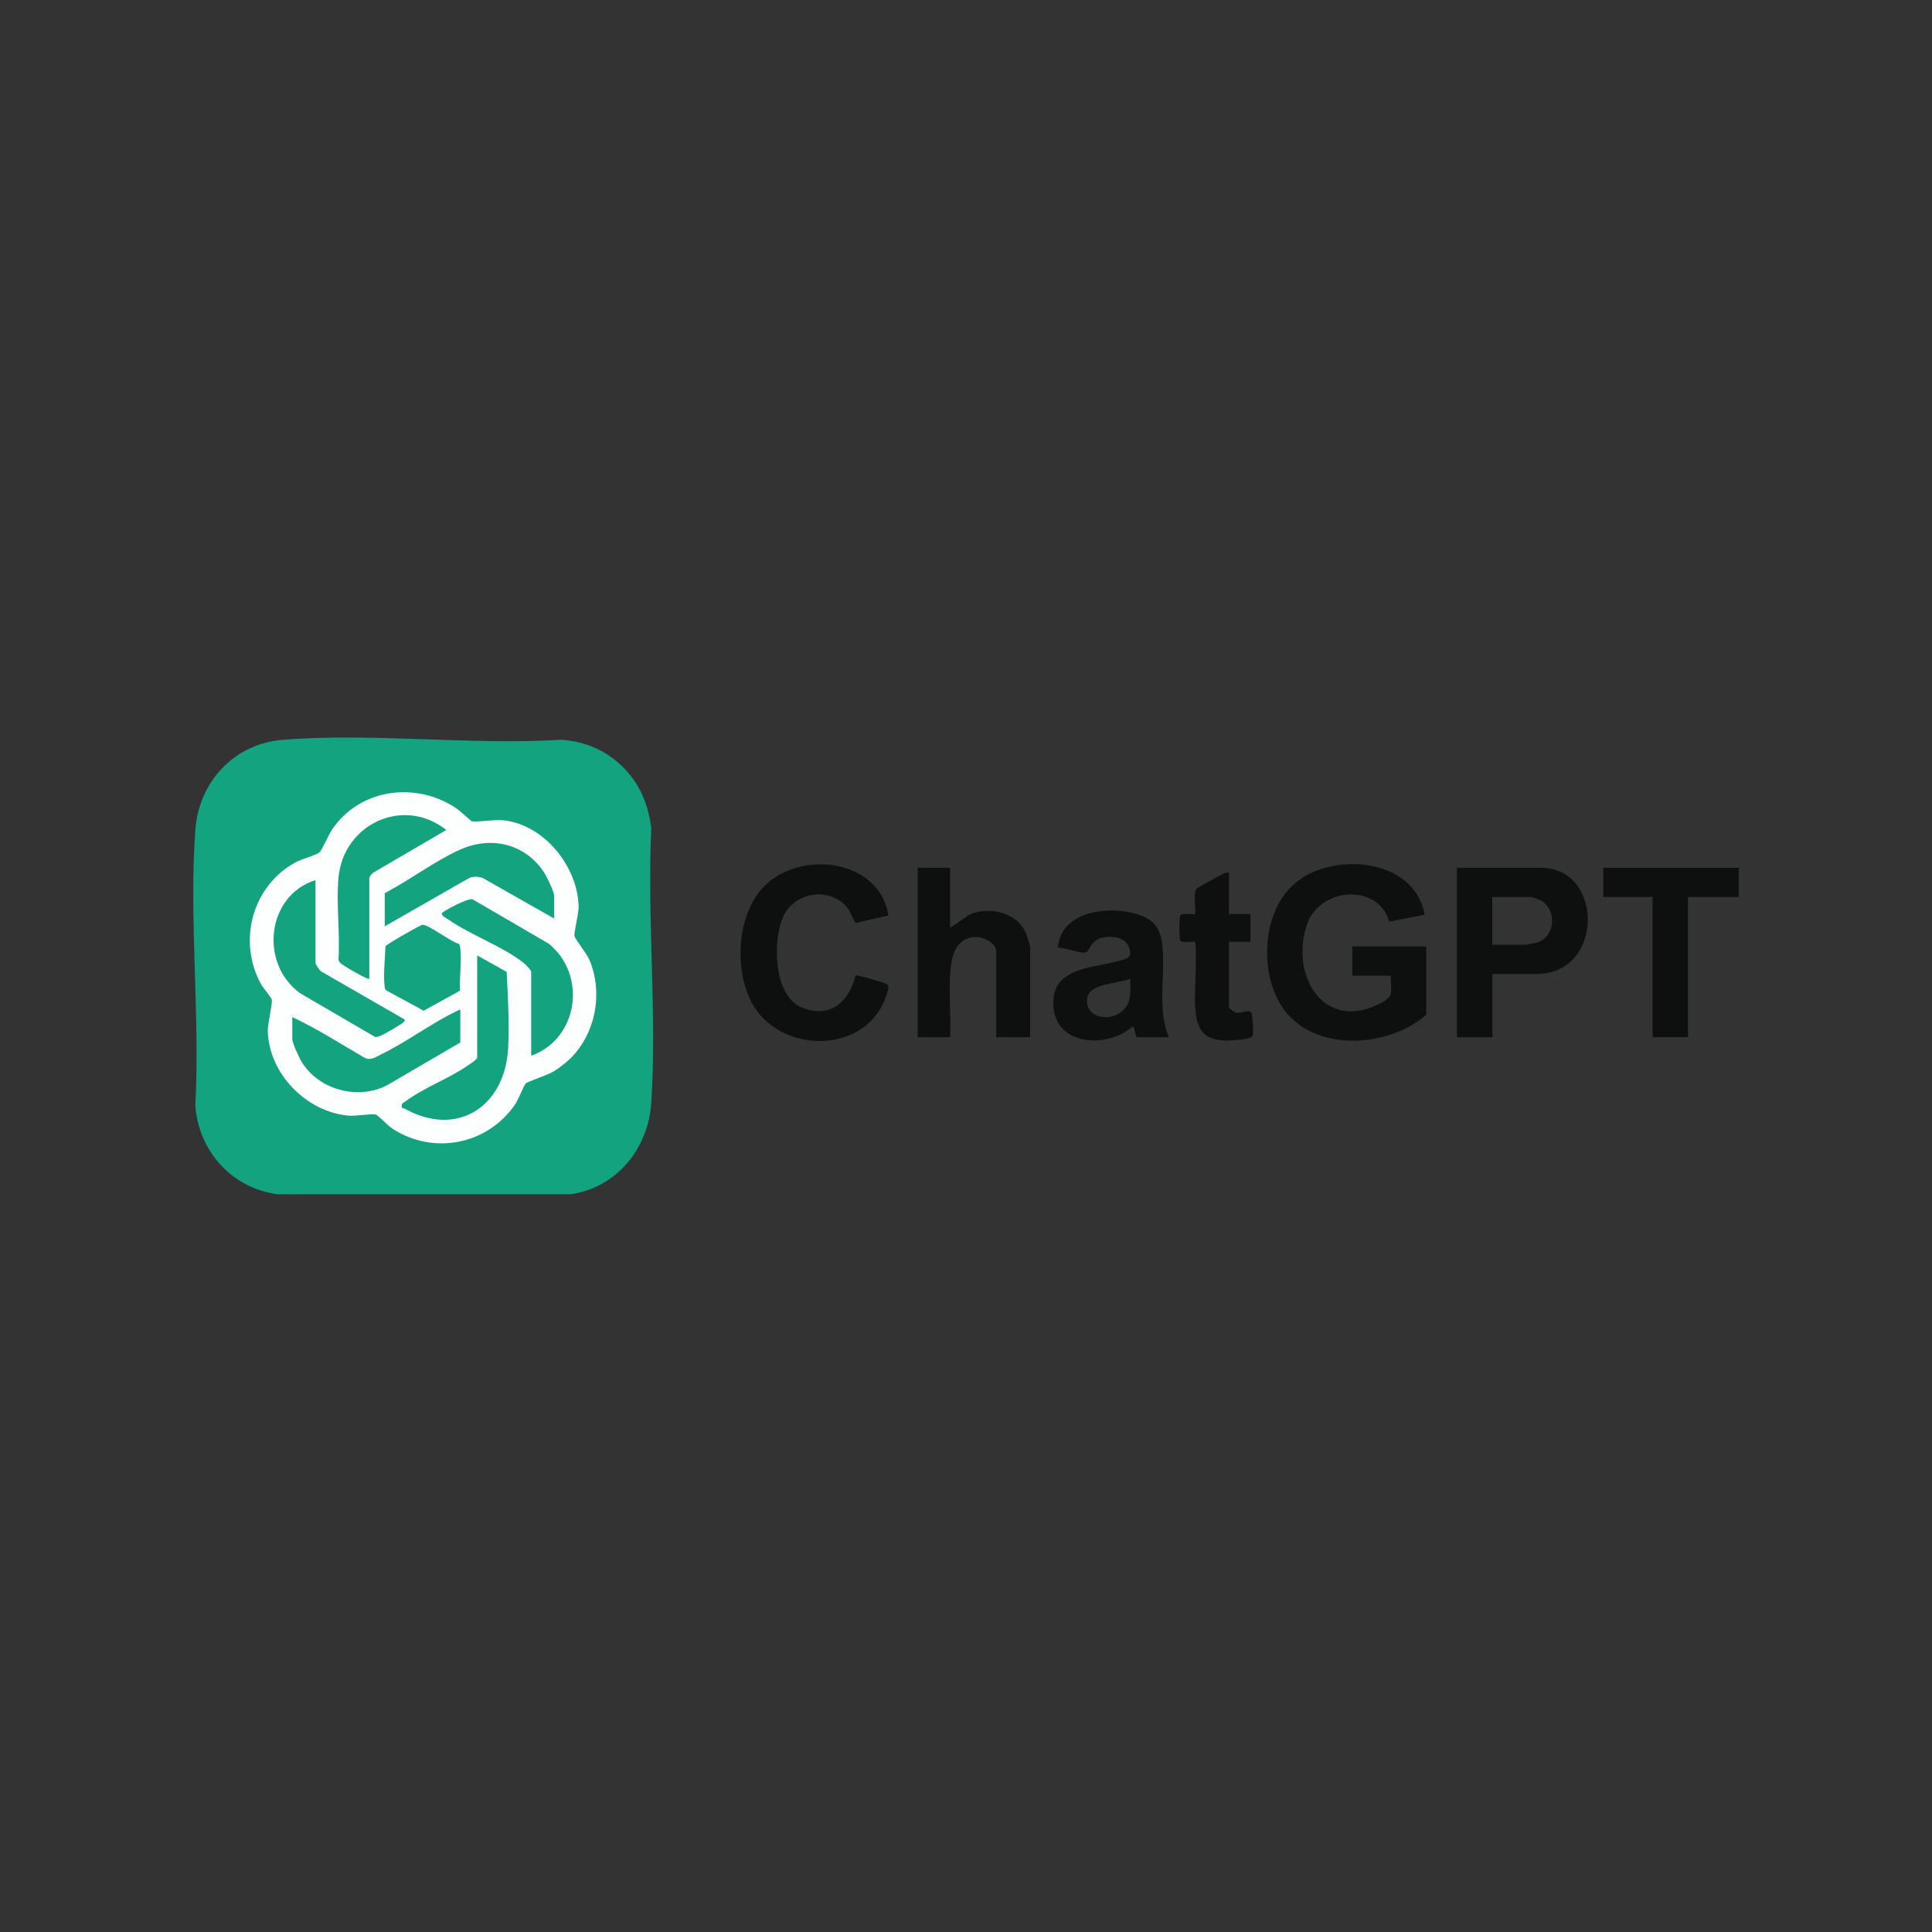 <?xml version="1.0" encoding="UTF-8"?>
<svg id="Layer_1" xmlns="http://www.w3.org/2000/svg" version="1.1" viewBox="0 0 200 200">
  <rect x="0" y="0" width="200" height="200" fill="#333333" stroke="none"/>
  <!-- Generator: Adobe Illustrator 29.6.1, SVG Export Plug-In . SVG Version: 2.1.1 Build 9)  -->
  <defs>
    <style>
      .st0 {
        fill: #0e100f;
      }

      .st1 {
        fill: #14a37f;
      }

      .st2 {
        fill: #fdfefe;
      }
    </style>
  </defs>
  <g>
    <path class="st1" d="M64.62,79.55c1.68,1.71,2.51,3.84,2.8,6.21-.44,9.3.6,19.16,0,28.39-.3,4.71-3.57,8.82-8.38,9.48h-30.3c-4.73-.62-8.17-4.44-8.52-9.17.5-9.31-.67-19.32,0-28.55.36-4.96,4-8.91,9.02-9.32,9.26-.76,19.51.57,28.87-.01,2.56.18,4.74,1.15,6.52,2.97Z"/>
    <path class="st0" d="M147.63,105.06c-3.92,3.43-11.57,3.92-14.8-.67-2.46-3.49-2.23-9.71.95-12.71,3.8-3.6,12.63-3.01,13.7,3.01l-3.66.72c-1.18-4.05-7.18-3.51-8.49.21-1.86,5.26,1.66,11.33,7.59,8.23,1.55-.81.98-1.23,1.06-2.85h-3.99v-3.03h7.65v7.1Z"/>
    <path class="st0" d="M154.49,100.83v6.54h-3.67v-17.54h8.69c6.54,0,6.58,11-.48,11h-4.54ZM154.49,97.8h3.43c.07,0,1.07-.19,1.2-.23,1.88-.57,2.11-3.38.37-4.37-.11-.06-.88-.34-.94-.34h-4.07v4.94Z"/>
    <path class="st0" d="M91.97,94.77l-3.41.78c-.49-.84-.57-1.47-1.38-2.12-2.01-1.6-5.08-.82-6.12,1.5-1.09,2.44-1,8.18,1.95,9.37s4.88-.62,5.56-3.32c.26-.07,3.25.82,3.34.96.23.33-.39,1.75-.59,2.14-2.63,5.12-10.65,4.74-13.4-.11-2.06-3.63-1.67-9.94,1.7-12.7,3.95-3.23,11.46-2.12,12.35,3.5Z"/>
    <path class="st0" d="M98.35,89.83v6.22l2.04-1.39c2.08-.87,4.99-.19,5.85,2.03.09.23.4,1.2.4,1.35v9.33h-3.51v-8.85c0-.85-1.23-1.5-2-1.52-1.49-.04-2.32,1-2.58,2.36-.49,2.52-.05,5.44-.2,8.01h-3.35v-17.54h3.35Z"/>
    <path class="st0" d="M121,107.37h-3.35c-.06,0-.23-1.13-.4-1.12-2.51,2.28-7.87,2.09-8.2-2.01-.31-3.88,3.52-3.98,6.18-4.63.59-.15,1.8-.29,1.77-.91-.06-1.53-1.42-1.87-2.75-1.66s-1.46,1.42-1.82,1.54c-.58.19-2.21-.55-2.92-.46.32-3.8,5.1-4.37,8.08-3.53,1.97.56,2.62,1.63,2.77,3.61.23,3.05-.54,6.26.63,9.18ZM117.01,101.31c-1.15.52-4.23.45-4.46,2-.33,2.28,2.88,2.65,4.05.86.57-.88.39-1.87.41-2.86Z"/>
    <polygon class="st0" points="180 89.83 180 92.86 174.74 92.86 174.74 107.37 171.07 107.37 171.07 92.86 165.97 92.86 165.97 89.83 180 89.83"/>
    <path class="st0" d="M127.22,90.31v4.31h2.23v2.87h-2.23v6.78c0,.1.52.52.72.56.49.09,1.36-.36,1.6,0,.11.16.3,2.29.07,2.48-.44.37-2.64.45-3.25.38-2.18-.26-2.51-1.66-2.65-3.57-.07-.95.23-6.38,0-6.62-.1-.1-1.3.18-1.53-.15-.13-.18-.12-2.4,0-2.57.23-.33,1.43-.05,1.53-.15.14-.15-.23-2.2.16-2.63.11-.12,2.5-1.45,2.76-1.55.2-.08.37-.16.59-.12Z"/>
  </g>
  <path class="st2" d="M59.07,109.55c-.45.45-1.2,1.02-1.75,1.36-.59.36-2.72,1.07-2.9,1.25-.19.2-.75,1.67-1.13,2.22-2.86,4.12-8.42,5.21-12.65,2.47-.47-.3-1.51-1.41-1.72-1.47-.39-.12-2.07.17-2.82.11-4.38-.37-8.3-4.36-8.38-8.81-.01-.71.49-2.76.42-3.18-.04-.24-.88-1.2-1.1-1.59-2.47-4.45-.95-10.17,3.53-12.63.65-.36,2.12-.74,2.48-1.03.28-.22.96-1.83,1.31-2.35,2.88-4.3,8.75-5.05,12.94-2.18.31.21,1.45,1.28,1.55,1.3.59.11,2.38-.21,3.31-.1,4.24.49,7.69,4.85,7.74,9.01,0,.65-.51,2.67-.43,2.97.09.38,1.28,1.79,1.59,2.56,1.37,3.4.6,7.5-2,10.1ZM38.23,101.31v-10.45c0-.1.29-.45.42-.53l7.55-4.41c-4.43-3.52-10.66-.63-11.16,4.95-.24,2.7.17,5.71,0,8.45.06.41.49.57.81.79.28.19,2.25,1.34,2.38,1.21ZM57.37,95.09v-2.31c0-.48-.75-1.99-1.05-2.46-1.95-3-5.51-3.81-8.71-2.36-2.62,1.18-5.21,3.16-7.78,4.5v3.43l8.78-5.02c.48-.17,1.03-.15,1.49.09l7.27,4.13ZM32.65,91.11c-5.07,1.61-5.81,8.65-1.58,11.71l7.77,4.53c.37.09,1.88-.84,2.32-1.12.23-.15.75-.38.75-.68l-8.6-4.95c-.23-.12-.65-.75-.65-.95v-8.53ZM54.98,109.29c4.91-1.74,5.82-8.39,1.81-11.61l-7.86-4.58c-.39-.21-3.19,1.27-3.19,1.45,0,.32.43.47.65.62,2.27,1.6,5.73,2.84,7.79,4.49.19.15.81.76.81.95v8.69ZM47.62,102.56c-.08-1.37.19-3.04.03-4.37-.03-.23-.01-.42-.27-.53-.77-.22-3.07-1.97-3.64-1.93-.22.02-3.74,2.03-3.84,2.23-.03,1.25-.23,2.86-.09,4.08.03.23.02.42.26.53l3.79,2.06,3.75-2.07ZM49.4,98.92v10.6c-.27.34-.63.54-.97.78-1.92,1.34-4.67,2.35-6.47,3.73-.15.12-.39.14-.37.43-.05.34.14.22.32.32,5.44,3.01,10.33-.23,10.69-6.22.15-2.59-.03-5.36-.15-7.95l-3.04-1.7ZM47.64,104.5c-2.84,1.29-5.39,3.3-8.19,4.65-.55.26-1.06.66-1.69.36-2.48-1.43-4.9-3.01-7.5-4.22v2.31c0,.35.7,1.88.93,2.26,1.76,2.96,5.86,4.07,8.91,2.47l7.55-4.41v-3.43Z"/>
</svg>